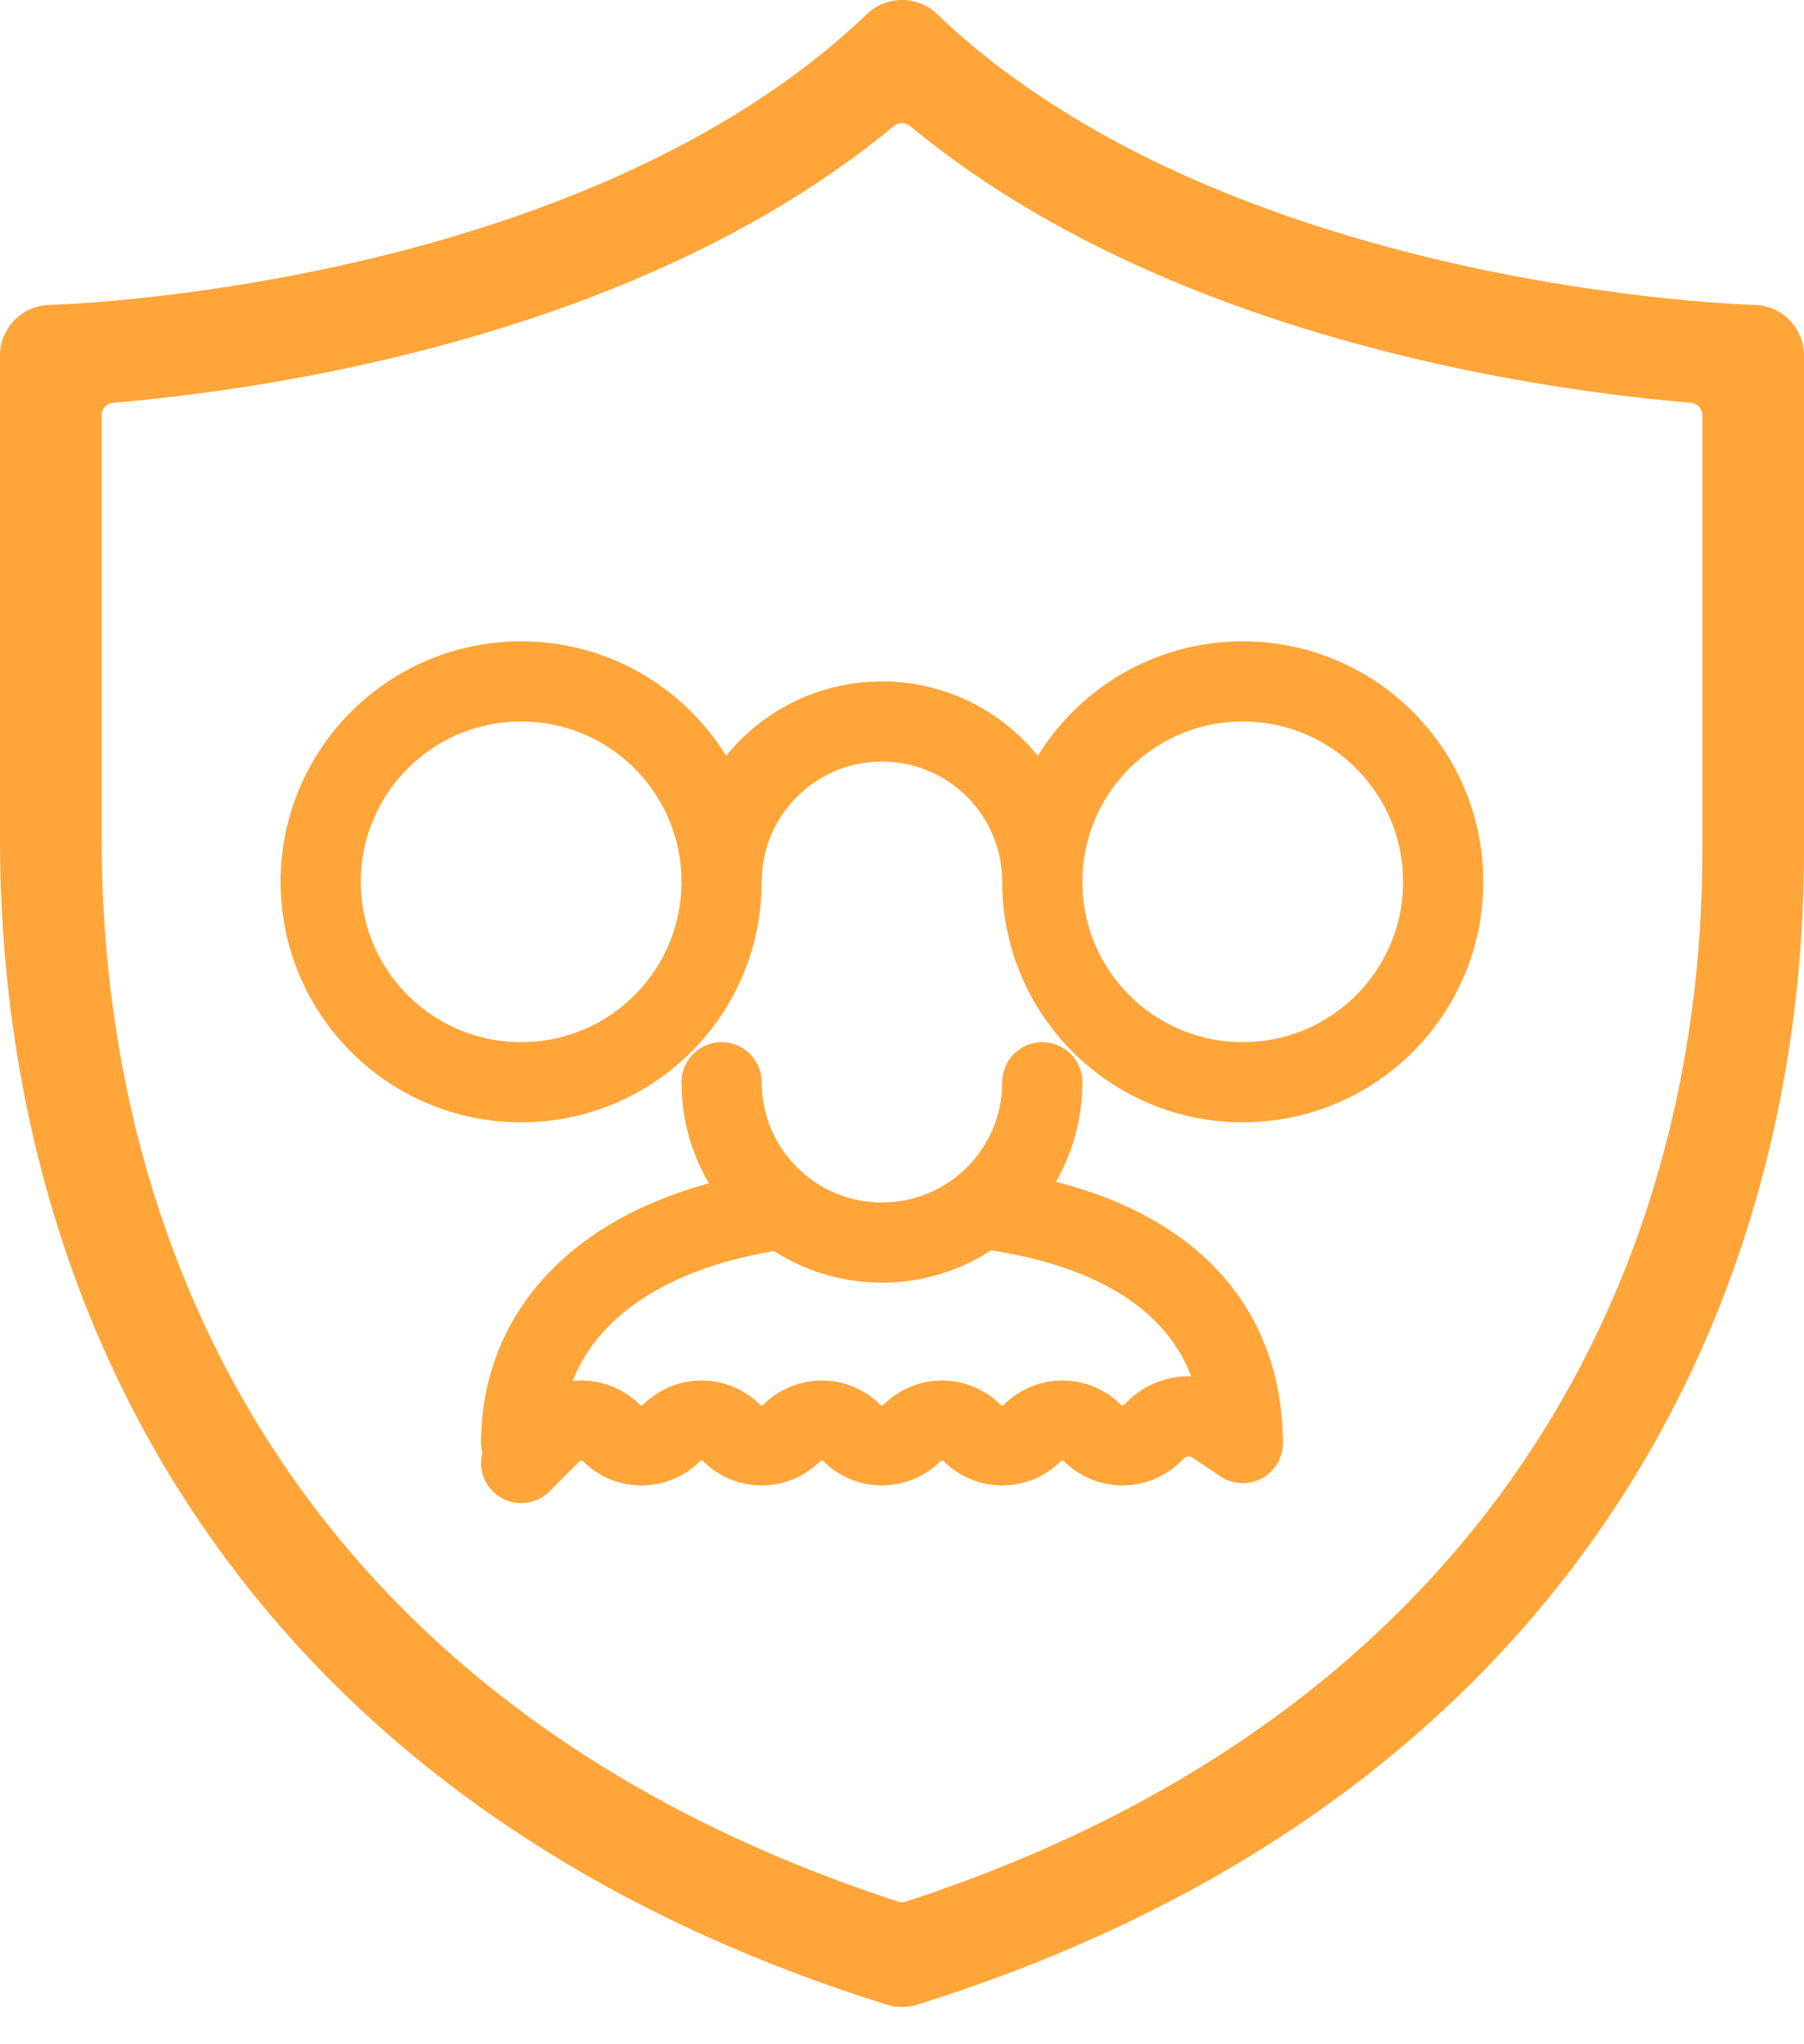 <?xml version="1.0" encoding="UTF-8"?> <svg xmlns="http://www.w3.org/2000/svg" width="45" height="51" viewBox="0 0 45 51" fill="none"><path fill-rule="evenodd" clip-rule="evenodd" d="M1.244 7.606L1.267 7.605C1.289 7.604 1.325 7.603 1.372 7.601C1.466 7.597 1.608 7.591 1.793 7.58C2.164 7.558 2.708 7.519 3.386 7.449C4.744 7.309 6.633 7.049 8.751 6.568C13.022 5.597 18.065 3.762 21.623 0.352C22.113 -0.118 22.887 -0.118 23.377 0.352C26.935 3.762 31.978 5.597 36.249 6.568C38.367 7.049 40.256 7.309 41.614 7.449C42.292 7.519 42.836 7.558 43.207 7.58C43.392 7.591 43.535 7.597 43.629 7.601C43.676 7.603 43.712 7.604 43.734 7.605L43.757 7.606L43.761 7.606L43.762 7.606C44.45 7.622 45 8.185 45 8.873V21.232C45 33.145 38.665 45.079 22.878 50.013C22.632 50.09 22.368 50.09 22.122 50.013C14.274 47.56 8.721 43.362 5.138 38.196C1.561 33.039 0 26.993 0 20.915V8.873C0 8.185 0.55 7.622 1.238 7.606L1.244 7.606ZM2.826 10.047C2.662 10.061 2.535 10.198 2.535 10.363L2.535 20.915C2.535 26.563 3.985 32.084 7.221 36.751C10.381 41.307 15.295 45.123 22.402 47.441C22.465 47.462 22.534 47.462 22.598 47.441C29.728 45.115 34.7 41.264 37.888 36.633C41.074 32.005 42.465 26.617 42.465 21.232V10.363C42.465 10.198 42.339 10.061 42.175 10.047C41.927 10.027 41.653 10.001 41.355 9.971C39.92 9.823 37.927 9.549 35.687 9.04C31.629 8.117 26.624 6.395 22.702 3.144C22.585 3.047 22.415 3.047 22.298 3.144C18.376 6.395 13.371 8.117 9.313 9.04C7.073 9.549 5.08 9.823 3.645 9.971C3.348 10.001 3.074 10.027 2.826 10.047Z" fill="#FFA539"></path><circle cx="13" cy="22" r="5" stroke="#FFA539" stroke-width="2"></circle><circle cx="31" cy="22" r="5" stroke="#FFA539" stroke-width="2"></circle><path d="M26 22C26 19.791 24.209 18 22 18C19.791 18 18 19.791 18 22" stroke="#FFA539" stroke-width="2"></path><path d="M18 27C18 29.209 19.791 31 22 31C24.209 31 26 29.209 26 27" stroke="#FFA539" stroke-width="2" stroke-linecap="round"></path><path d="M31 36C31 33.148 29.181 30.76 24.5 30.151M13 36C13 33.174 15.082 30.805 19.5 30.168" stroke="#FFA539" stroke-width="2" stroke-linecap="round"></path><path d="M13 36.5L13.75 35.75C14.164 35.336 14.836 35.336 15.25 35.75V35.75C15.664 36.164 16.336 36.164 16.75 35.75V35.75C17.164 35.336 17.836 35.336 18.25 35.75V35.75C18.664 36.164 19.336 36.164 19.75 35.75V35.75C20.164 35.336 20.836 35.336 21.25 35.75V35.75C21.664 36.164 22.336 36.164 22.75 35.75V35.75C23.164 35.336 23.836 35.336 24.25 35.75V35.75C24.664 36.164 25.336 36.164 25.75 35.75V35.75C26.164 35.336 26.836 35.336 27.25 35.75V35.75C27.664 36.164 28.336 36.164 28.75 35.75L28.824 35.676C29.217 35.283 29.833 35.222 30.295 35.53L31 36" stroke="#FFA539" stroke-width="2" stroke-linecap="round" stroke-linejoin="round"></path></svg> 